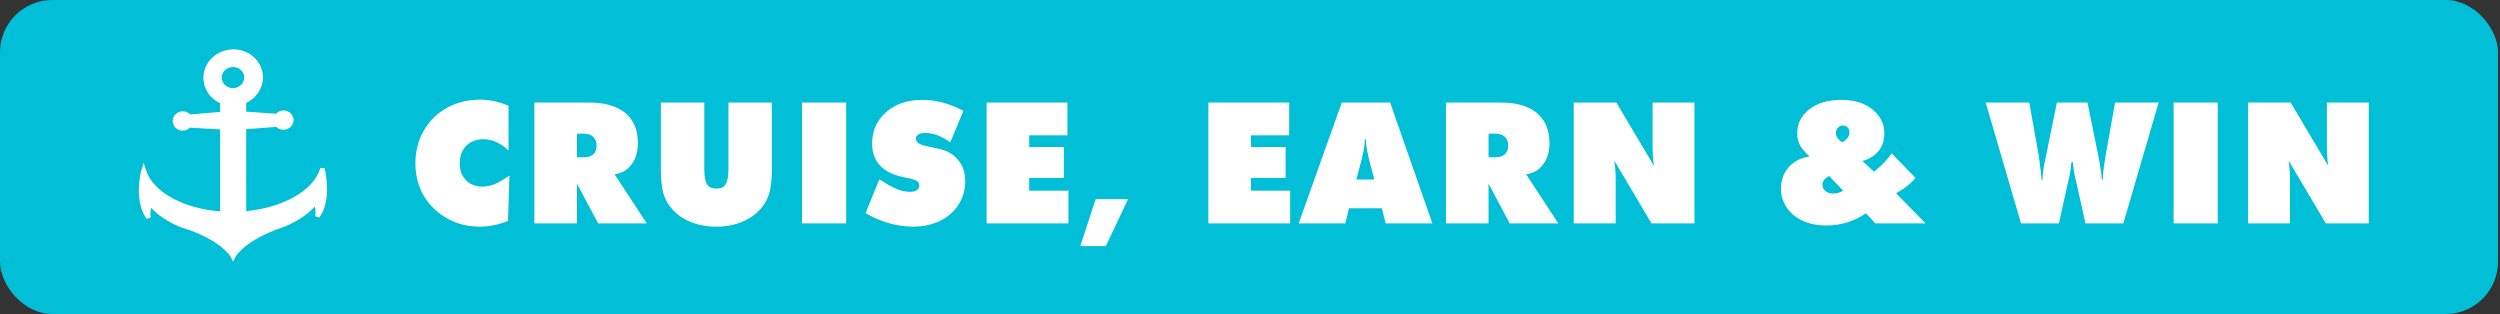 <?xml version="1.0" encoding="utf-8"?>
<svg xmlns="http://www.w3.org/2000/svg" fill="none" height="26" viewBox="0 0 207 26" width="207">
<rect x="0" y="0" width="207" height="26" fill="#333333" stroke="none"/>
<rect fill="#00BFD6" height="26" rx="4.334" width="206.837"/>
<path d="M19.309 4.186C20.53 4.177 21.537 5.048 21.662 6.18L21.674 6.411L21.674 6.412C21.671 7.316 21.101 8.102 20.287 8.461L20.284 9.337L22.9 9.517C23.038 9.351 23.246 9.242 23.479 9.242L23.48 9.242C23.879 9.245 24.208 9.551 24.206 9.935L24.204 10.008C24.172 10.366 23.849 10.646 23.471 10.644L23.472 10.646C23.25 10.649 23.052 10.558 22.916 10.407L20.284 10.603L20.287 17.59C21.871 17.452 23.293 17.024 24.395 16.402C25.508 15.775 26.284 14.956 26.584 14.051L26.599 14.011L26.711 14.045L26.789 14.022C26.842 14.208 26.874 14.387 26.895 14.572C26.959 14.964 27.015 15.527 26.965 16.124C26.916 16.721 26.761 17.36 26.395 17.897L26.211 17.835C26.233 17.664 26.236 17.466 26.204 17.288C26.179 17.151 26.135 17.032 26.069 16.944C25.467 17.645 24.571 18.251 23.484 18.691L23.483 18.69C23.465 18.698 23.447 18.705 23.433 18.71C23.416 18.715 23.406 18.719 23.399 18.722L23.392 18.725C23.216 18.79 23.023 18.862 22.833 18.925C21.42 19.46 20.556 20.047 20.048 20.497C19.794 20.723 19.628 20.914 19.526 21.048C19.476 21.114 19.44 21.167 19.419 21.202C19.408 21.22 19.401 21.233 19.396 21.241C19.394 21.245 19.392 21.248 19.392 21.25C19.391 21.251 19.39 21.252 19.39 21.252L19.298 21.436L19.208 21.256L19.207 21.255C19.206 21.253 19.205 21.25 19.202 21.246C19.198 21.238 19.19 21.224 19.18 21.206C19.158 21.172 19.123 21.12 19.072 21.054C18.971 20.922 18.805 20.734 18.552 20.512C18.044 20.069 17.181 19.493 15.768 18.975L15.045 18.737C13.974 18.313 13.099 17.731 12.508 17.047C12.443 17.134 12.4 17.251 12.376 17.386C12.344 17.563 12.347 17.761 12.371 17.937L12.186 18.01C11.472 16.968 11.557 15.522 11.676 14.732L11.696 14.579C11.719 14.426 11.755 14.276 11.803 14.124L11.901 13.815L11.996 14.119C12.286 15.042 13.075 15.867 14.209 16.489C15.315 17.095 16.743 17.5 18.328 17.609L18.325 10.623L15.687 10.467C15.551 10.625 15.35 10.715 15.132 10.718L15.13 10.718C14.73 10.716 14.402 10.409 14.403 10.025C14.395 9.633 14.736 9.313 15.14 9.315L15.141 9.316C15.379 9.319 15.582 9.419 15.717 9.58L18.325 9.357L18.328 8.483C17.568 8.158 17.015 7.453 16.949 6.621L16.943 6.448C16.939 5.203 18.005 4.197 19.309 4.186ZM19.275 21.277C19.286 21.281 19.299 21.283 19.314 21.282C19.329 21.28 19.344 21.275 19.355 21.269C19.366 21.262 19.371 21.253 19.377 21.246L19.378 21.245C19.381 21.243 19.383 21.241 19.385 21.239L19.3 21.211L19.275 21.277ZM20.323 6.419C20.324 5.922 19.916 5.506 19.394 5.456L19.287 5.45C18.71 5.448 18.257 5.897 18.256 6.428C18.256 6.958 18.718 7.397 19.291 7.397C19.86 7.396 20.323 6.949 20.323 6.419Z" fill="white" stroke="white" stroke-width="0.2"/>
<path d="M34.397 13.517C34.397 12.519 34.627 11.618 35.087 10.816C35.548 10.01 36.19 9.379 37.015 8.923C37.822 8.476 38.736 8.253 39.756 8.253C40.545 8.253 41.329 8.422 42.108 8.759V12.464C41.456 11.839 40.761 11.527 40.023 11.527C39.44 11.527 38.968 11.71 38.608 12.074C38.248 12.439 38.068 12.92 38.068 13.517C38.068 14.095 38.239 14.562 38.581 14.918C38.927 15.273 39.385 15.451 39.955 15.451C40.301 15.451 40.65 15.376 41 15.226C41.356 15.075 41.75 14.841 42.183 14.521L42.067 18.288C41.288 18.607 40.504 18.767 39.715 18.767C38.489 18.767 37.407 18.42 36.468 17.727C35.794 17.231 35.279 16.625 34.923 15.909C34.572 15.189 34.397 14.392 34.397 13.517ZM44.247 8.492H48.772C50.089 8.492 51.092 8.782 51.78 9.36C52.473 9.939 52.819 10.773 52.819 11.862C52.819 12.569 52.642 13.157 52.286 13.626C51.935 14.091 51.468 14.357 50.885 14.426L53.557 18.5H49.524L47.774 15.198V18.5H44.247V8.492ZM47.774 11.069V13.024H48.335C48.677 13.024 48.939 12.942 49.121 12.778C49.308 12.61 49.401 12.37 49.401 12.06C49.401 11.746 49.308 11.502 49.121 11.329C48.939 11.156 48.677 11.069 48.335 11.069H47.774ZM54.719 13.92V8.492H58.315V13.947C58.315 14.544 58.383 14.973 58.52 15.232C58.657 15.488 58.921 15.615 59.313 15.615C59.7 15.615 59.965 15.485 60.106 15.226C60.247 14.961 60.318 14.535 60.318 13.947V8.492H63.913V13.92C63.913 14.599 63.87 15.169 63.783 15.629C63.697 16.089 63.544 16.49 63.325 16.832C62.938 17.443 62.394 17.919 61.692 18.261C60.995 18.598 60.202 18.767 59.313 18.767C58.42 18.767 57.622 18.598 56.92 18.261C56.223 17.919 55.681 17.443 55.293 16.832C55.075 16.49 54.924 16.096 54.842 15.649C54.76 15.198 54.719 14.622 54.719 13.92ZM66.408 8.492H70.065V18.5H66.408V8.492ZM71.664 17.645L72.813 14.843C73.346 15.198 73.808 15.46 74.2 15.629C74.597 15.797 74.971 15.882 75.322 15.882C75.572 15.882 75.766 15.836 75.903 15.745C76.044 15.654 76.115 15.526 76.115 15.362C76.115 15.189 76.046 15.062 75.909 14.979C75.773 14.898 75.561 14.825 75.274 14.761C75.183 14.747 75.082 14.729 74.973 14.706C74.868 14.683 74.806 14.67 74.788 14.665C73.941 14.492 73.298 14.171 72.861 13.701C72.428 13.232 72.211 12.633 72.211 11.903C72.211 10.841 72.596 9.971 73.366 9.292C74.137 8.608 75.146 8.267 76.395 8.267C77.502 8.267 78.628 8.57 79.772 9.176L78.678 11.794C77.972 11.27 77.286 11.008 76.62 11.008C76.37 11.008 76.176 11.051 76.039 11.138C75.903 11.22 75.834 11.336 75.834 11.486C75.834 11.755 76.078 11.947 76.566 12.06C76.862 12.138 77.24 12.222 77.7 12.313C78.393 12.455 78.935 12.762 79.327 13.236C79.724 13.71 79.922 14.298 79.922 15C79.922 15.706 79.742 16.347 79.382 16.921C79.022 17.495 78.516 17.946 77.865 18.274C77.195 18.602 76.44 18.767 75.602 18.767C74.28 18.767 72.968 18.393 71.664 17.645ZM88.466 18.5H81.692V8.492H88.384V11.206H85.219V12.17H88.091V14.733H85.219V15.786H88.466V18.5ZM90.722 16.486H93.408L91.56 20.38H89.449L90.722 16.486ZM106.826 18.5H100.052V8.492H106.744V11.206H103.579V12.17H106.45V14.733H103.579V15.786H106.826V18.5ZM107.53 18.5L111.098 8.492H115.104L118.604 18.5H114.735L114.414 17.242H111.7L111.392 18.5H107.53ZM112.609 13.729L112.301 14.863H113.798L113.491 13.729C113.368 13.259 113.279 12.881 113.224 12.594C113.16 12.325 113.115 11.969 113.087 11.527H113.019C112.996 11.906 112.953 12.261 112.889 12.594C112.793 13.008 112.7 13.387 112.609 13.729ZM119.725 8.492H124.25C125.567 8.492 126.57 8.782 127.258 9.36C127.95 9.939 128.297 10.773 128.297 11.862C128.297 12.569 128.119 13.157 127.764 13.626C127.413 14.091 126.946 14.357 126.362 14.426L129.035 18.5H125.002L123.252 15.198V18.5H119.725V8.492ZM123.252 11.069V13.024H123.812C124.154 13.024 124.416 12.942 124.599 12.778C124.785 12.61 124.879 12.37 124.879 12.06C124.879 11.746 124.785 11.502 124.599 11.329C124.416 11.156 124.154 11.069 123.812 11.069H123.252ZM130.306 8.492H133.833L136.944 13.729C136.871 13.218 136.834 12.685 136.834 12.129V8.492H140.3V18.5H136.746L133.669 13.305C133.742 13.829 133.779 14.357 133.779 14.891V18.5H130.306V8.492ZM147.928 17.167C147.618 16.698 147.463 16.18 147.463 15.615C147.463 14.927 147.675 14.339 148.099 13.852C148.527 13.364 149.104 13.065 149.828 12.956C149.473 12.637 149.213 12.334 149.049 12.047C148.89 11.755 148.81 11.418 148.81 11.035C148.81 10.229 149.145 9.565 149.815 9.046C150.489 8.526 151.376 8.267 152.474 8.267C153.527 8.267 154.381 8.531 155.037 9.06C155.694 9.584 156.022 10.242 156.022 11.035C156.022 11.614 155.867 12.099 155.557 12.491C155.247 12.883 154.798 13.163 154.21 13.332L155.167 14.214C155.728 13.781 156.218 13.277 156.637 12.703L158.606 14.733C158.159 15.248 157.624 15.672 156.999 16.005L159.447 18.5H155.277L154.504 17.659C153.52 18.334 152.424 18.671 151.216 18.671C150.473 18.671 149.817 18.539 149.247 18.274C148.678 18.01 148.238 17.641 147.928 17.167ZM151.018 14.918C150.936 15.027 150.895 15.153 150.895 15.294C150.895 15.499 150.977 15.672 151.141 15.813C151.31 15.955 151.521 16.025 151.777 16.025C152.077 16.025 152.358 15.946 152.617 15.786L151.442 14.569C151.241 14.697 151.1 14.813 151.018 14.918ZM152.59 10.393C152.426 10.393 152.289 10.454 152.18 10.577C152.071 10.7 152.016 10.848 152.016 11.021C152.016 11.313 152.194 11.566 152.549 11.78C152.941 11.552 153.137 11.281 153.137 10.967C153.137 10.798 153.085 10.662 152.98 10.557C152.88 10.447 152.75 10.393 152.59 10.393ZM167.341 18.5L164.415 8.492H168.025L168.811 12.901C168.952 13.913 169.027 14.572 169.036 14.877H169.118C169.123 14.667 169.139 14.455 169.166 14.241C169.194 14.023 169.219 13.847 169.241 13.715C169.269 13.583 169.294 13.46 169.317 13.346C169.344 13.232 169.358 13.172 169.358 13.168L170.308 8.492H172.844L173.794 13.168L173.856 13.51C173.897 13.738 173.933 13.975 173.965 14.221C174.001 14.462 174.024 14.681 174.033 14.877H174.115C174.125 14.371 174.186 13.815 174.3 13.209C174.314 13.063 174.327 12.961 174.341 12.901L175.127 8.492H178.736L175.811 18.5H172.673L171.921 15.082C171.839 14.841 171.768 14.496 171.709 14.05C171.682 13.899 171.659 13.694 171.641 13.435H171.511C171.488 13.781 171.445 14.114 171.381 14.433C171.317 14.752 171.267 14.968 171.231 15.082L170.479 18.5H167.341ZM179.973 8.492H183.63V18.5H179.973V8.492ZM186.139 8.492H189.666L192.776 13.729C192.703 13.218 192.667 12.685 192.667 12.129V8.492H196.133V18.5H192.578L189.502 13.305C189.575 13.829 189.611 14.357 189.611 14.891V18.5H186.139V8.492Z" fill="white"/>
</svg>